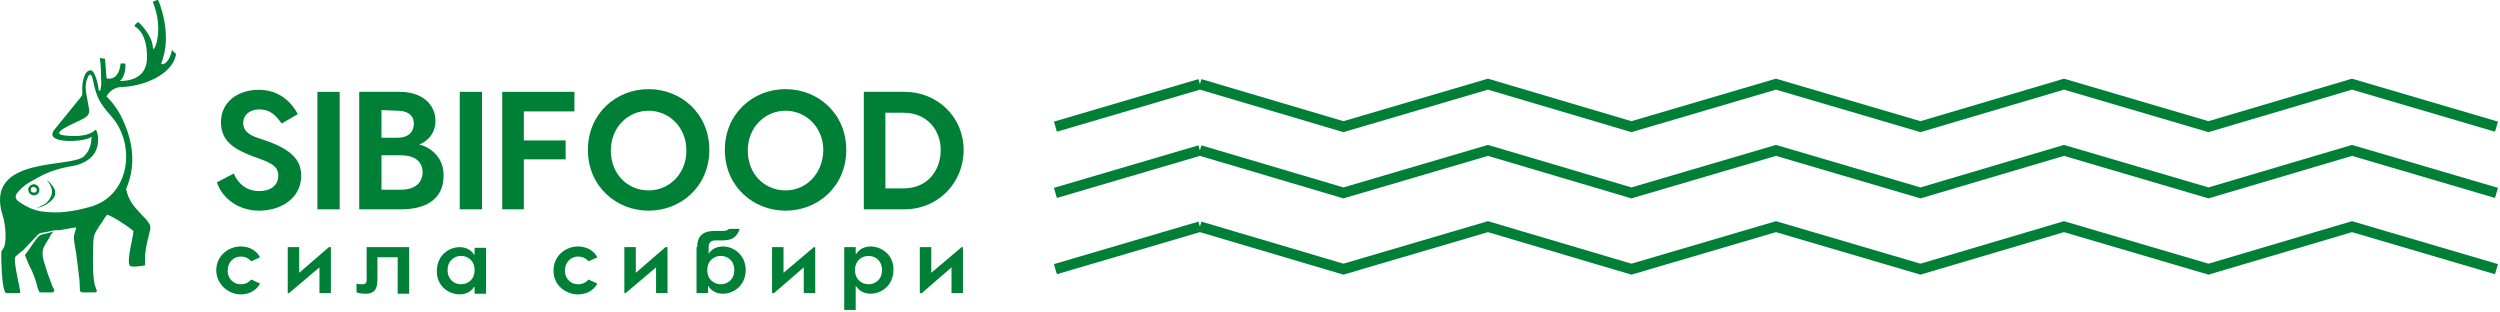 <?xml version="1.0" encoding="UTF-8"?> <svg xmlns="http://www.w3.org/2000/svg" width="713" height="89" viewBox="0 0 713 89" fill="none"> <path d="M73.978 60.083C79.749 60.083 85.906 56.809 85.906 50.069C85.906 45.447 82.827 42.559 75.709 40.055L73.4 39.285C70.515 38.322 69.36 36.974 69.36 35.048C69.36 32.737 71.284 31.197 73.978 31.197C76.864 31.197 78.595 32.737 80.326 35.241L84.944 32.545C83.212 29.271 79.749 25.612 73.785 25.612C67.821 25.612 63.012 29.078 63.012 34.856C63.012 40.248 66.859 42.559 71.861 44.484L73.978 45.255C77.633 46.602 79.365 47.565 79.365 50.069C79.365 52.957 77.056 54.498 73.978 54.498C70.13 54.498 67.821 52.187 66.667 49.491L61.857 51.995C63.397 56.616 68.014 60.083 73.978 60.083Z" fill="#008037"></path> <path d="M96.874 26.19H90.525V59.697H96.874V26.19Z" fill="#008037"></path> <path d="M119.573 41.21C122.074 40.247 124.191 37.937 124.191 34.47C124.191 30.041 120.728 26.19 113.994 26.19H102.451V59.697H114.379C122.652 59.697 126.499 55.846 126.499 50.261C126.692 45.447 123.421 42.173 119.573 41.21ZM113.417 31.582C116.303 31.582 118.034 32.93 118.034 35.24C118.034 37.551 116.495 39.285 113.417 39.285H108.8V31.389L113.417 31.582ZM114.187 54.112H108.8V44.291H114.187C118.804 44.291 120.535 46.41 120.535 49.298C120.343 52.187 118.419 54.112 114.187 54.112Z" fill="#008037"></path> <path d="M137.466 26.19H131.117V59.697H137.466V26.19Z" fill="#008037"></path> <path d="M163.823 31.774V26.19H143.238V59.697H149.395V45.447H161.322V40.055H149.395V31.774H163.823Z" fill="#008037"></path> <path d="M184.985 60.082C194.219 60.082 202.299 53.15 202.299 42.751C202.299 32.352 194.219 25.42 184.985 25.42C175.75 25.42 167.67 32.352 167.67 42.751C167.67 53.15 175.75 60.082 184.985 60.082ZM184.985 54.305C179.021 54.305 174.211 49.684 174.211 42.944C174.211 36.203 179.213 31.582 184.985 31.582C190.756 31.582 195.758 36.203 195.758 42.944C195.758 49.684 190.756 54.305 184.985 54.305Z" fill="#008037"></path> <path d="M224.039 60.082C233.274 60.082 241.354 53.15 241.354 42.751C241.354 32.352 233.274 25.42 224.039 25.42C214.805 25.42 206.725 32.352 206.725 42.751C206.725 53.15 214.805 60.082 224.039 60.082ZM224.039 54.305C218.075 54.305 213.266 49.684 213.266 42.944C213.266 36.203 218.268 31.582 224.039 31.582C229.811 31.582 234.813 36.203 234.813 42.944C234.62 49.684 229.811 54.305 224.039 54.305Z" fill="#008037"></path> <path d="M246.357 59.697H257.901C267.52 59.697 274.83 52.187 274.83 42.751C274.83 33.507 267.52 26.19 257.901 26.19H246.357V59.697ZM252.514 53.727V32.159H257.708C264.442 32.159 268.289 37.166 268.289 42.751C268.289 48.721 264.442 53.727 257.708 53.727H252.514Z" fill="#008037"></path> <path d="M68.594 83.961C70.902 83.961 73.019 82.998 74.173 80.88L71.672 79.724C70.902 80.495 70.133 81.072 68.594 81.072C66.862 81.072 64.939 79.724 64.939 77.221C64.939 74.525 66.862 73.177 68.594 73.177C70.133 73.177 70.902 73.755 71.672 74.525L74.173 73.37C73.019 71.251 70.902 70.288 68.594 70.288C65.516 70.288 61.668 72.599 61.668 77.221C61.86 81.65 65.708 83.961 68.594 83.961Z" fill="#008037"></path> <path d="M82.062 83.576H82.447L91.105 76.258V83.576H94.375V70.481H93.798L85.333 77.799V70.481H82.062V83.576Z" fill="#008037"></path> <path d="M116.882 70.481H104.569V79.917C104.569 80.495 104.377 81.072 103.415 81.072C102.838 81.072 102.261 81.072 101.684 80.88V83.383C102.261 83.576 103.03 83.768 104.185 83.768C106.108 83.768 107.648 83.191 107.648 79.724V73.37H113.419V83.768H116.69V70.481H116.882Z" fill="#008037"></path> <path d="M131.119 83.961C133.428 83.961 134.775 82.613 135.159 81.843H135.352V83.768H138.622V70.674H135.352V72.599H135.159C134.775 71.829 133.428 70.481 131.119 70.481C128.233 70.481 124.578 72.599 124.578 77.413C124.578 81.65 128.041 83.961 131.119 83.961ZM131.504 81.072C129.58 81.072 127.656 79.724 127.656 77.028C127.656 74.332 129.58 72.984 131.504 72.984C133.428 72.984 135.352 74.332 135.352 77.028C135.352 79.724 133.428 81.072 131.504 81.072Z" fill="#008037"></path> <path d="M164.785 83.961C167.094 83.961 169.21 82.998 170.364 80.88L167.863 79.724C167.094 80.495 166.324 81.072 164.785 81.072C163.054 81.072 161.13 79.724 161.13 77.221C161.13 74.525 163.054 73.177 164.785 73.177C166.324 73.177 167.094 73.755 167.863 74.525L170.364 73.37C169.21 71.251 167.094 70.288 164.785 70.288C161.707 70.288 157.859 72.599 157.859 77.221C157.859 81.65 161.707 83.961 164.785 83.961Z" fill="#008037"></path> <path d="M178.061 83.576H178.445L187.103 76.258V83.576H190.373V70.481H189.796L181.331 77.799V70.481H178.061V83.576Z" fill="#008037"></path> <path d="M206.148 70.289C203.839 70.289 202.492 71.637 202.107 72.407V70.481C202.107 69.133 202.877 68.556 204.031 68.556H206.148C208.841 68.556 210.188 67.593 210.957 65.282H207.879C207.494 65.667 207.109 65.86 205.955 65.86H203.839C200.376 65.86 198.837 67.4 198.837 70.481H198.645V83.576H201.915V81.65H202.107C202.492 82.421 203.839 83.769 206.148 83.769C209.033 83.769 212.689 81.65 212.689 76.836C212.496 72.407 209.033 70.289 206.148 70.289ZM205.57 81.073C203.647 81.073 201.723 79.725 201.723 77.029C201.723 74.333 203.647 72.985 205.57 72.985C207.494 72.985 209.418 74.333 209.418 77.029C209.418 79.725 207.494 81.073 205.57 81.073Z" fill="#008037"></path> <path d="M220.191 83.576H220.769L229.233 76.258V83.576H232.504V70.481H232.119L223.462 77.799V70.481H220.191V83.576Z" fill="#008037"></path> <path d="M248.278 70.288C245.97 70.288 244.623 71.636 244.238 72.407H244.046V70.481H240.775V88.39H244.046V81.65H244.238C244.623 82.42 245.97 83.768 248.278 83.768C251.164 83.768 254.82 81.65 254.82 76.836C254.82 72.407 251.164 70.288 248.278 70.288ZM247.701 81.072C245.777 81.072 243.854 79.724 243.854 77.028C243.854 74.332 245.777 72.984 247.701 72.984C249.625 72.984 251.549 74.332 251.549 77.028C251.549 79.724 249.625 81.072 247.701 81.072Z" fill="#008037"></path> <path d="M262.328 83.576H262.905L271.37 76.258V83.576H274.641V70.481H274.256L265.599 77.799V70.481H262.328V83.576Z" fill="#008037"></path> <path fill-rule="evenodd" clip-rule="evenodd" d="M43.649 0.77C43.649 0.578 43.649 0.385 43.841 0.385L44.803 0C44.996 0 44.996 -2.94127e-06 45.188 0.193C45.188 0.193 49.421 9.821 45.958 18.102C46.535 18.872 48.459 17.524 49.036 14.25L49.998 15.213C50.19 15.213 50.19 15.406 50.19 15.598C49.036 21.375 40.956 24.649 34.415 24.842C33.26 24.842 31.336 25.612 30.375 27.538L31.529 28.693C32.491 29.849 33.645 31.389 34.415 32.93C38.647 41.21 38.455 48.143 35.954 53.92C36.723 57.386 38.262 58.927 40.571 61.43C41.34 62.2 41.918 62.778 42.11 63.163C43.072 64.319 43.072 65.089 42.495 66.822C42.495 67.207 42.302 67.4 42.302 67.785C42.11 68.17 41.533 71.059 41.533 71.636C41.148 73.755 41.533 75.295 41.34 75.68C40.186 75.873 38.07 76.258 37.108 75.873C35.954 74.718 37.877 68.363 38.07 65.859C36.723 64.704 32.106 61.623 30.567 61.238C30.182 61.623 29.413 62.778 29.22 63.163C26.334 67.4 26.719 66.822 26.527 71.829C26.527 73.947 26.334 79.917 27.296 82.035C27.681 82.998 27.873 83.383 26.912 83.383H23.641C22.294 83.383 23.064 82.613 22.487 78.376C22.294 76.836 22.102 75.295 21.91 73.755C21.717 72.214 21.717 71.829 21.332 70.096C20.755 66.437 21.332 67.015 21.717 64.897C20.755 64.897 19.216 65.282 18.062 65.474C17.1 65.667 16.907 65.667 15.753 65.667H15.561L12.867 66.245C11.328 66.437 11.328 66.437 10.559 67.207L6.326 71.636C6.134 71.636 5.942 71.829 5.749 72.022L4.403 73.177C3.633 74.525 5.942 82.613 5.749 83.576H3.056H1.902C1.709 83.576 1.324 83.383 1.324 82.998C0.555 81.265 0.362 75.103 0.362 72.984C0.362 71.251 0.362 71.829 0.94 70.866C2.094 69.133 1.517 63.548 0.747 61.43C-4.64 44.099 20.755 48.143 24.026 44.484C24.988 43.521 25.565 42.558 25.95 40.825C25.95 40.633 26.142 38.899 26.142 38.899C25.372 40.44 12.483 41.403 15.368 37.166L22.872 27.923C23.641 26.96 23.449 26.96 23.449 25.419C23.449 23.879 23.833 20.027 25.95 20.027C27.296 20.413 28.258 25.227 28.066 25.612C28.258 25.805 28.451 25.805 28.451 25.997C28.643 25.612 29.028 24.842 28.835 22.531C28.835 17.909 28.451 16.754 28.451 16.754C28.451 16.561 28.451 16.561 28.643 16.561L29.797 16.754C29.99 16.754 29.99 16.946 29.99 17.139L30.375 22.338C31.144 22.531 33.837 22.916 34.415 18.102H35.569C35.761 18.102 35.761 18.294 35.761 18.487C35.761 18.487 35.954 21.568 34.222 23.109C36.531 23.109 41.725 22.531 41.918 16.754C42.11 9.243 38.647 7.703 38.647 7.703C38.455 7.703 38.455 7.51 38.455 7.318C38.455 7.318 38.455 7.318 38.455 7.125L39.224 6.355C39.224 6.355 39.224 6.355 39.417 6.355C39.609 6.355 42.687 9.243 43.457 12.517C43.457 12.71 43.649 14.058 43.841 14.058C45.188 12.132 45.958 6.355 43.649 0.77ZM10.174 59.505L11.328 58.927C11.713 58.734 12.098 58.542 12.483 58.349C12.675 58.157 12.867 58.157 13.06 57.964C13.445 57.771 14.022 57.001 14.214 56.616C15.176 55.075 14.984 53.727 13.829 51.994C13.637 51.802 13.445 51.609 13.445 51.416C13.637 51.609 14.406 52.187 14.599 52.572C14.984 52.957 15.368 53.535 15.561 53.92C15.753 54.498 15.753 55.075 15.753 55.461C15.368 57.001 13.445 58.349 11.905 58.927C11.328 59.119 10.559 59.312 10.174 59.505ZM9.789 53.342C9.212 53.15 8.827 53.535 8.827 53.92C8.635 54.498 9.02 54.883 9.405 54.883C10.559 55.268 10.944 53.727 9.789 53.342ZM9.982 52.572C11.328 52.957 11.713 54.69 10.559 55.461C9.405 56.231 7.865 55.268 8.058 53.727C8.25 53.15 9.02 52.379 9.982 52.572ZM25.95 58.927C21.14 60.275 16.715 61.045 11.713 60.275C9.405 59.89 7.481 58.927 5.749 57.771C4.21 56.809 4.018 55.846 5.364 54.498C6.326 53.342 7.865 52.187 9.789 51.224C13.06 49.298 15.946 48.143 20.563 47.373C24.026 46.795 27.296 44.869 27.873 41.21C28.066 39.862 28.066 37.937 27.296 36.974C25.18 38.899 22.102 38.899 19.216 38.707C12.675 38.322 21.717 35.048 24.026 33.7C25.757 32.737 25.565 31.582 25.18 29.849C24.795 27.153 23.833 24.842 24.988 22.146C25.565 20.798 26.142 20.99 26.527 22.916C27.489 27.538 28.258 29.271 31.721 33.122C38.839 41.21 37.108 55.653 25.95 58.927ZM7.096 72.792C7.288 73.177 7.481 73.562 7.673 74.14C8.058 75.103 8.443 76.066 9.02 77.028C11.136 81.843 10.559 83.383 11.713 83.383H14.406C14.599 83.383 14.984 83.383 14.984 83.383C16.138 82.998 14.984 82.035 14.791 81.265C14.599 80.687 14.214 79.725 14.022 79.147C13.445 77.799 13.06 76.066 12.483 74.525C11.521 70.674 12.675 70.481 14.599 66.822C14.791 66.63 14.984 66.245 15.368 66.052L12.29 66.822C11.328 67.015 11.136 67.207 10.366 68.17L7.096 72.792Z" fill="#008037"></path> <path d="M342.213 24L301 36.124L342.213 24ZM342.213 24L383.144 36.124L424.356 24L465.287 36.124L506.5 24L547.713 36.124L588.644 24L629.856 36.124L670.787 24L712 36.124" stroke="#008037" stroke-width="3" stroke-miterlimit="22.926"></path> <path d="M342.213 64.642L301 76.766L342.213 64.642ZM342.213 64.642L383.144 76.766L424.356 64.642L465.287 76.766L506.5 64.642L547.713 76.766L588.644 64.642L629.856 76.766L670.787 64.642L712 76.766" stroke="#008037" stroke-width="3" stroke-miterlimit="22.926"></path> <path d="M342.213 42.892L301 55.016L342.213 42.892ZM342.213 42.892L383.144 55.016L424.356 42.892L465.287 55.016L506.5 42.892L547.713 55.016L588.644 42.892L629.856 55.016L670.787 42.892L712 55.016" stroke="#008037" stroke-width="3" stroke-miterlimit="22.926"></path> </svg> 